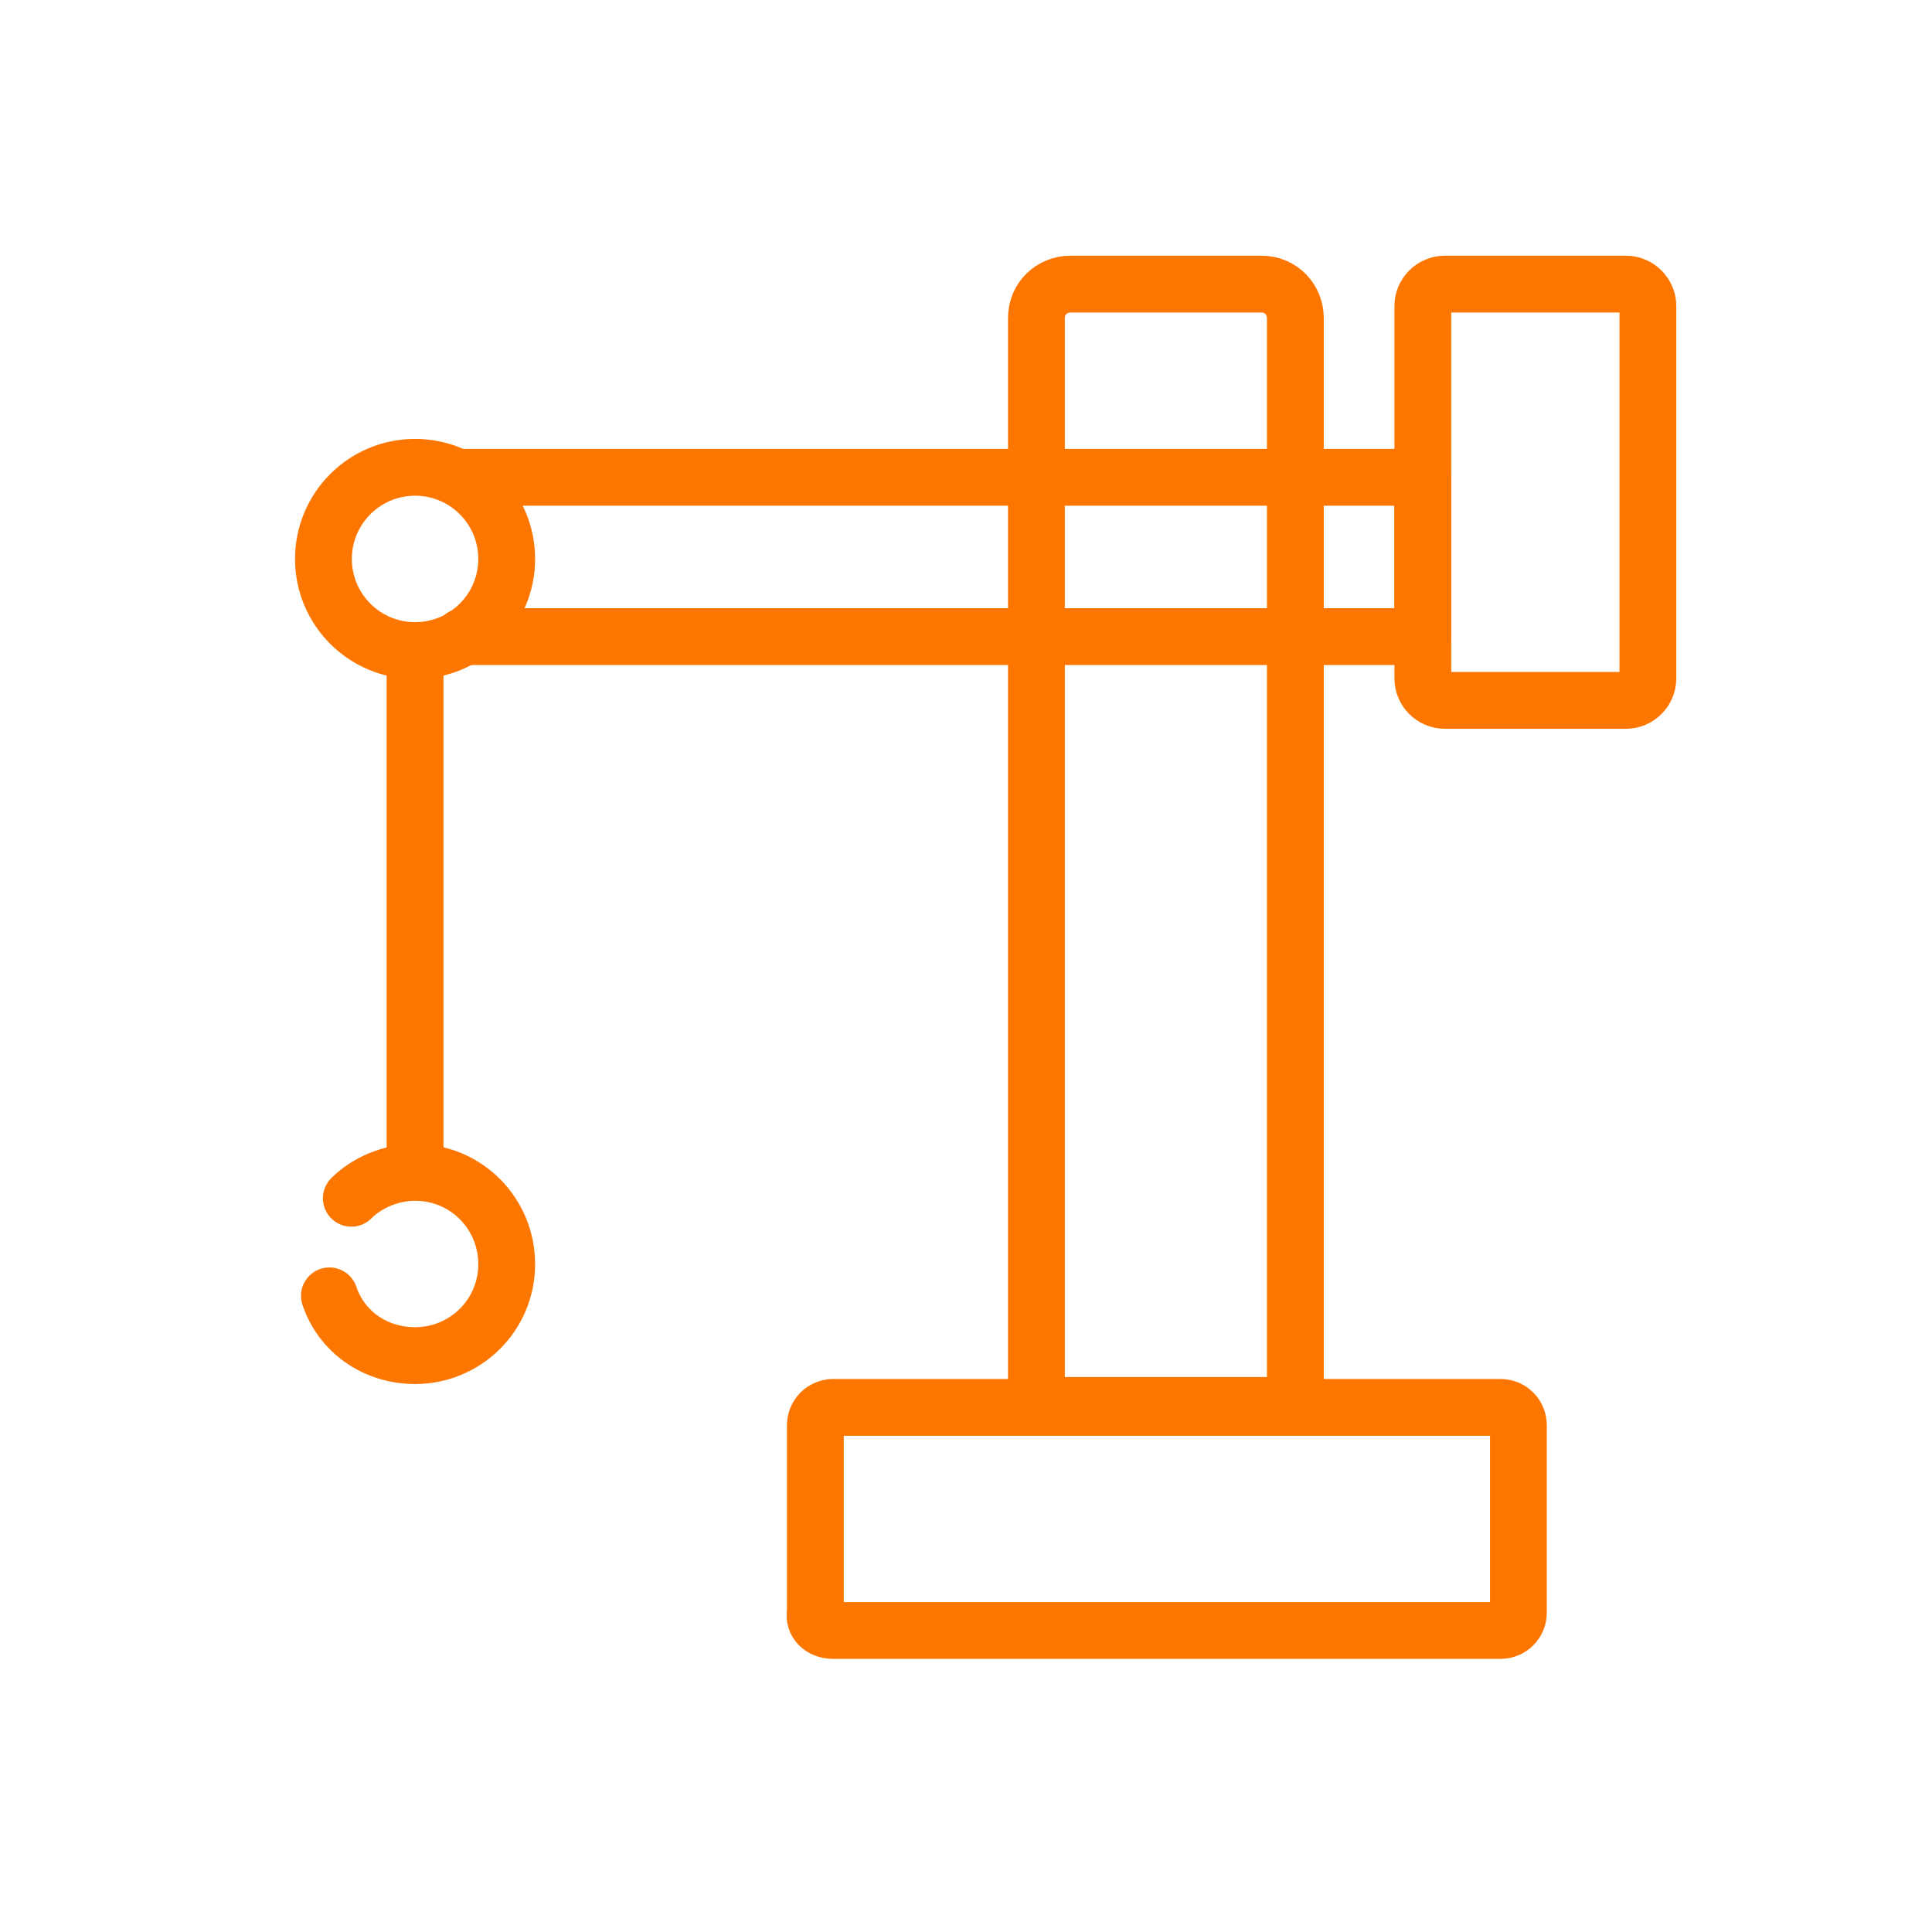 <?xml version="1.0" encoding="UTF-8"?> <svg xmlns="http://www.w3.org/2000/svg" width="68" height="68" viewBox="0 0 68 68" fill="none"><path d="M36.55 49.466H45.592V11.192C45.592 10.561 45.102 10 44.401 10H37.671C37.04 10 36.479 10.491 36.479 11.192V49.466H36.55Z" stroke="#FD7700" stroke-width="2" stroke-miterlimit="10" stroke-linecap="round" stroke-linejoin="round"></path><path d="M29.329 57.387H52.812C53.163 57.387 53.443 57.106 53.443 56.756V50.166C53.443 49.816 53.163 49.536 52.812 49.536H29.329C28.979 49.536 28.698 49.816 28.698 50.166V56.756C28.628 57.106 28.909 57.387 29.329 57.387Z" stroke="#FD7700" stroke-width="2" stroke-miterlimit="10" stroke-linecap="round" stroke-linejoin="round"></path><path d="M16.291 22.407H50.079V16.799H16.291" stroke="#FD7700" stroke-width="2" stroke-miterlimit="10" stroke-linecap="round" stroke-linejoin="round"></path><path d="M50.85 24.651H57.229C57.65 24.651 58 24.3 58 23.88V10.771C58 10.351 57.65 10 57.229 10H50.85C50.429 10 50.079 10.351 50.079 10.771V23.88C50.079 24.3 50.429 24.651 50.85 24.651Z" stroke="#FD7700" stroke-width="2" stroke-miterlimit="10" stroke-linecap="round" stroke-linejoin="round"></path><path d="M14.609 22.898C12.828 22.898 11.384 21.454 11.384 19.673C11.384 17.892 12.828 16.448 14.609 16.448C16.39 16.448 17.834 17.892 17.834 19.673C17.834 21.454 16.39 22.898 14.609 22.898Z" stroke="#FD7700" stroke-width="2" stroke-miterlimit="10"></path><path d="M14.609 40.493V23.179" stroke="#FD7700" stroke-width="2" stroke-miterlimit="10"></path><path d="M12.366 42.175C12.927 41.615 13.768 41.264 14.609 41.264C16.431 41.264 17.834 42.736 17.834 44.489C17.834 46.311 16.361 47.713 14.609 47.713C13.207 47.713 12.015 46.872 11.595 45.61" stroke="#FD7700" stroke-width="2" stroke-miterlimit="10" stroke-linecap="round" stroke-linejoin="round"></path></svg> 